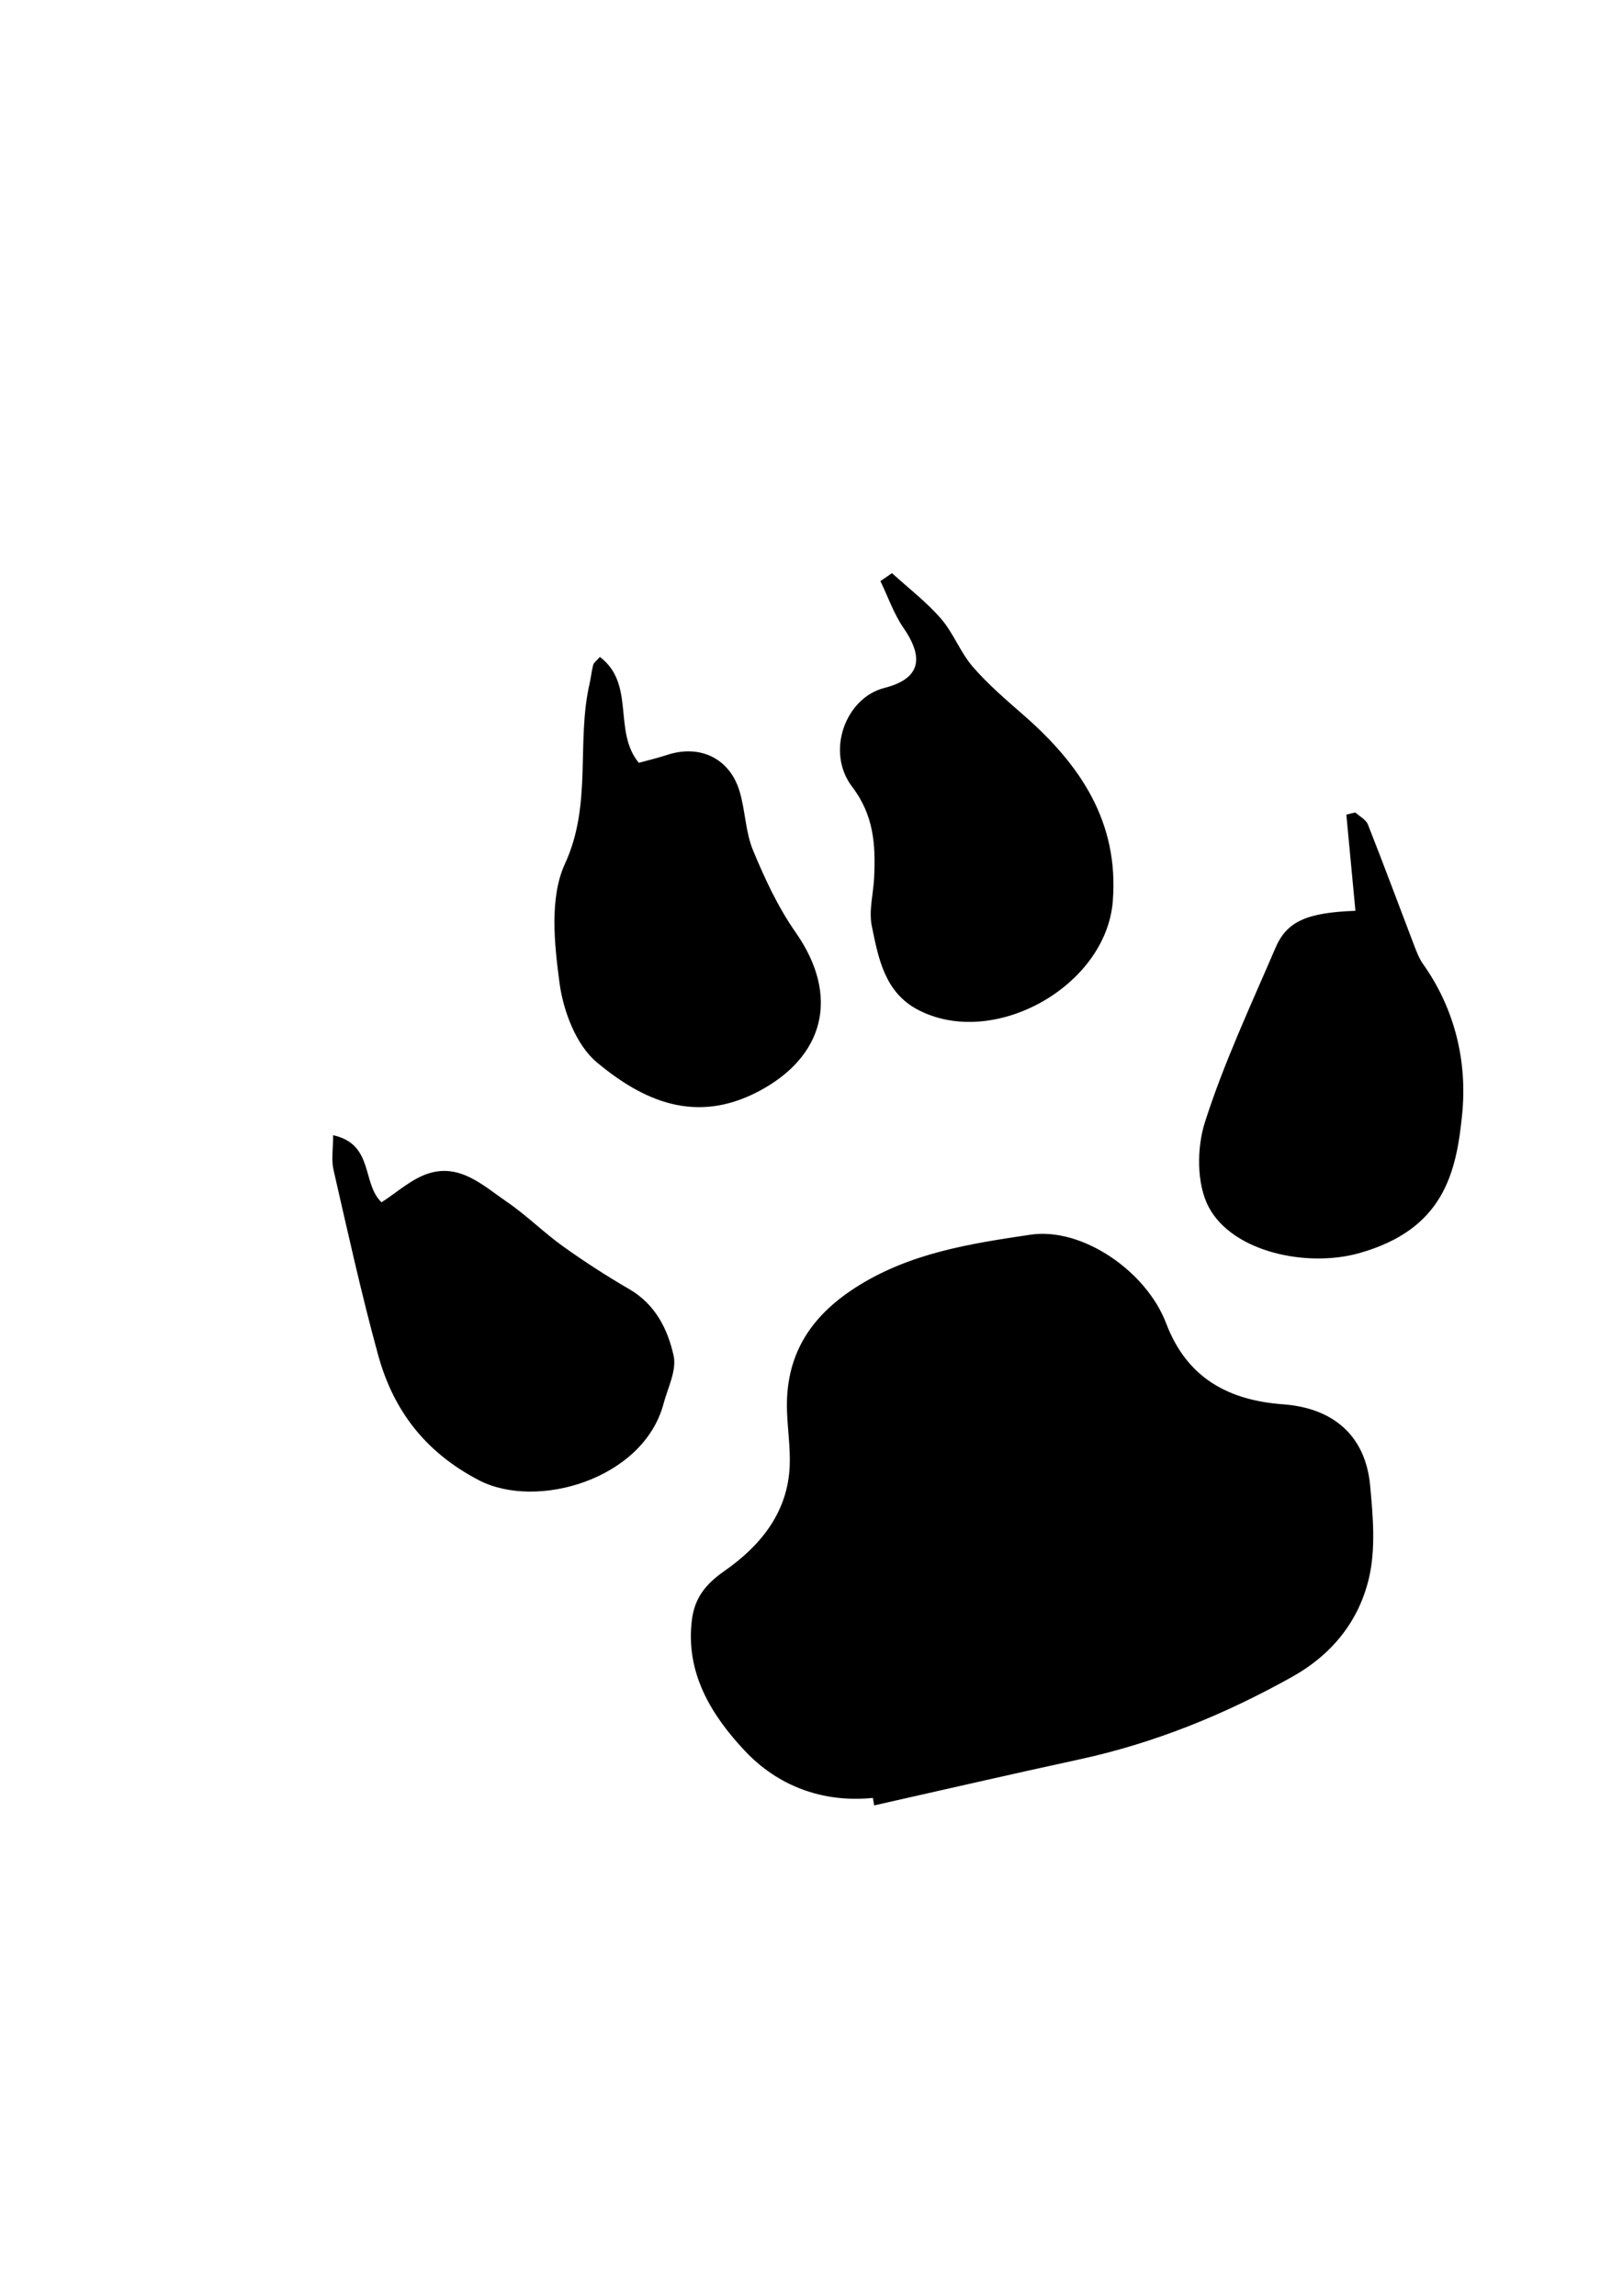 <?xml version="1.0"?>
<svg xmlns="http://www.w3.org/2000/svg" width="188" height="266" x="0" y="0" id="svgcontent" overflow="hidden" viewBox="0 0 188 266"><defs/><g style="pointer-events:all" mask=""><title style="pointer-events:inherit">Layer 1</title><g id="svg_4" display="null" clip-id="915"><path fill-rule="evenodd" d="M101.109,208.281 C95.279,208.868 90.102,206.888 86.295,202.844 C82.445,198.753 79.366,193.837 80.148,187.643 C80.461,185.16 81.695,183.538 83.892,182.008 C88.05,179.113 91.277,175.233 91.477,169.754 C91.553,167.683 91.239,165.602 91.164,163.523 C90.938,157.186 93.685,152.656 99.04,149.196 C105.29,145.161 112.363,144.075 119.361,143.035 C125.369,142.142 132.797,147.282 135.079,153.3 C137.495,159.674 142.336,162.224 148.631,162.685 C154.403,163.109 158.163,166.279 158.707,172.072 C159.042,175.649 159.376,179.441 158.562,182.864 C157.391,187.792 154.322,191.658 149.65,194.269 C141.862,198.621 133.734,201.936 125.006,203.824 C117.078,205.54 109.176,207.369 101.261,209.148 C101.211,208.86 101.16,208.57 101.109,208.281 zM101.982,67.318 C102.863,69.139 103.532,71.107 104.665,72.754 C107.149,76.364 106.498,78.662 102.44,79.695 C97.94,80.842 95.613,87.079 98.714,91.154 C101.246,94.48 101.434,97.927 101.255,101.67 C101.168,103.535 100.623,105.479 100.98,107.248 C101.731,110.958 102.466,114.919 106.262,116.943 C115.013,121.607 128.111,114.296 128.898,104.422 C129.631,95.236 125.138,88.593 118.608,82.881 C116.554,81.084 114.455,79.293 112.679,77.238 C111.234,75.569 110.443,73.334 108.996,71.668 C107.314,69.73 105.233,68.138 103.324,66.396 C102.877,66.704 102.429,67.01 101.982,67.318 zM68.713,77.018 C68.526,77.715 68.468,78.444 68.304,79.149 C66.722,85.998 68.632,93.144 65.441,100.068 C63.641,103.973 64.204,109.316 64.811,113.863 C65.245,117.122 66.738,121.071 69.13,123.066 C74.438,127.489 80.518,130.289 87.843,126.446 C95.43,122.468 97.371,115.449 92.152,107.996 C90.122,105.097 88.587,101.789 87.226,98.502 C86.343,96.369 86.338,93.892 85.664,91.652 C84.521,87.857 81.094,86.221 77.336,87.436 C76.176,87.811 74.987,88.097 73.999,88.37 C70.97,84.719 73.636,79.24 69.489,76.105 C69.084,76.567 68.783,76.761 68.713,77.018 zM147.747,109.798 C144.884,116.48 141.776,123.095 139.574,129.995 C138.619,132.986 138.6,137.171 140.01,139.832 C142.788,145.076 151.441,146.873 157.472,145.164 C167.18,142.412 168.703,135.958 169.377,128.993 C169.958,122.968 168.536,116.894 164.845,111.688 C164.378,111.029 164.08,110.232 163.788,109.468 C162.008,104.816 160.281,100.144 158.45,95.511 C158.226,94.943 157.488,94.577 156.988,94.119 C156.643,94.203 156.299,94.288 155.953,94.373 C156.296,98.002 156.639,101.632 157.006,105.513 C151.386,105.719 149.061,106.728 147.747,109.798 zM38.627,135.499 C40.27,142.663 41.847,149.849 43.789,156.934 C45.552,163.368 49.225,168.21 55.448,171.465 C62.171,174.983 74.53,171.354 76.855,162.636 C77.349,160.783 78.399,158.758 78.03,157.065 C77.358,153.999 75.918,151.104 72.9,149.349 C70.262,147.817 67.686,146.153 65.205,144.375 C62.97,142.773 61.002,140.794 58.736,139.244 C55.973,137.356 53.252,134.706 49.508,135.981 C47.582,136.637 45.951,138.158 44.195,139.282 C41.89,137.102 43.333,132.555 38.589,131.511 C38.59,133.093 38.364,134.352 38.627,135.499 z" id="svg_5"/></g></g></svg>
